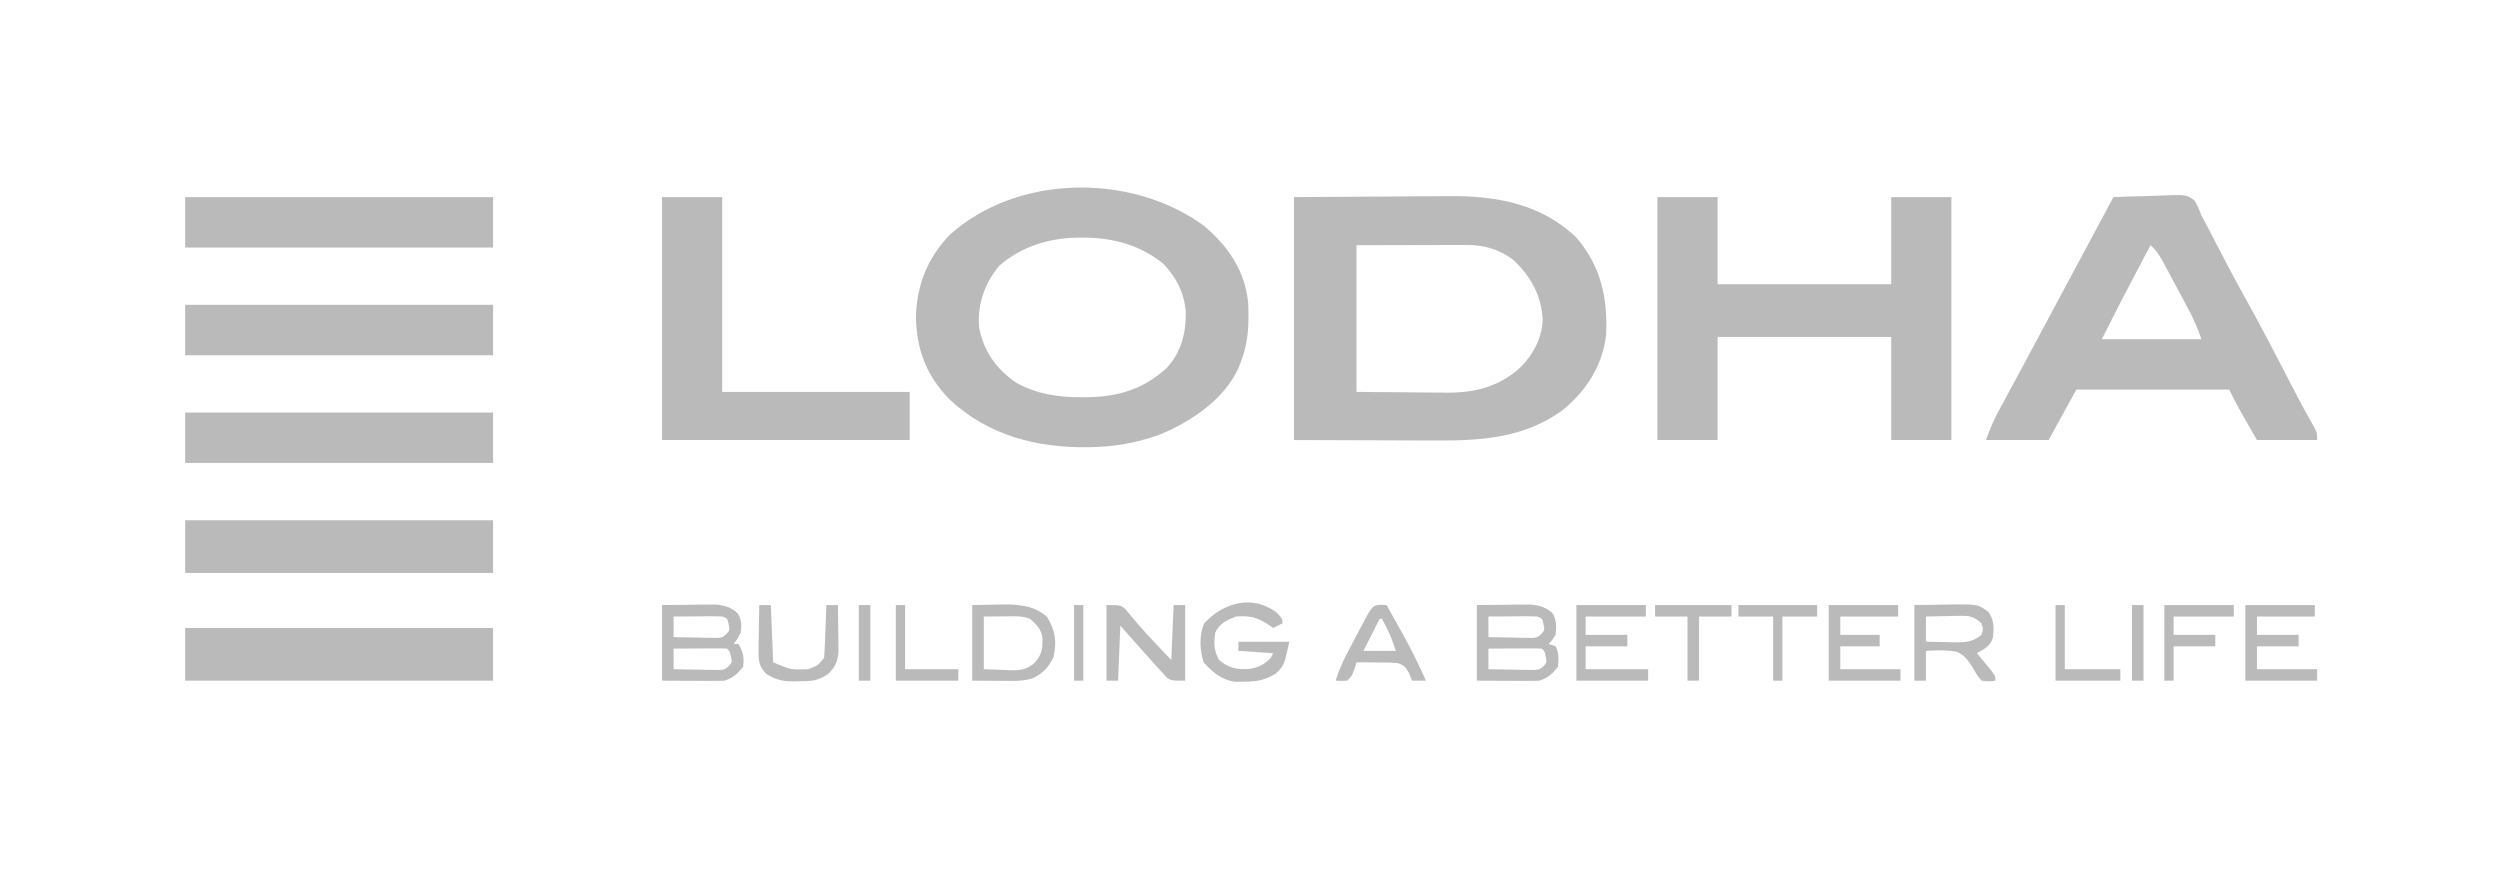 <svg width="244" height="85" viewBox="0 0 244 85" fill="none" xmlns="http://www.w3.org/2000/svg">
<path d="M126.293 19.237C130.878 19.209 130.878 19.209 135.556 19.181C136.513 19.173 137.471 19.165 138.458 19.156C139.647 19.152 139.647 19.152 140.206 19.151C140.59 19.15 140.973 19.147 141.356 19.142C145.933 19.09 150.383 19.863 153.813 23.148C156.239 25.91 156.927 29.1 156.76 32.688C156.393 35.681 154.835 38.156 152.5 40.039C148.709 42.8 144.448 43.02 139.928 42.991C139.576 42.99 139.225 42.99 138.874 42.99C137.589 42.987 136.304 42.981 135.019 42.975C132.139 42.966 129.26 42.957 126.293 42.947C126.293 35.123 126.293 27.298 126.293 19.237ZM132.393 23.934C132.393 28.658 132.393 33.383 132.393 38.25C134.126 38.264 135.859 38.278 137.645 38.292C138.458 38.301 138.458 38.301 139.286 38.31C139.724 38.312 140.162 38.314 140.6 38.316C140.82 38.319 141.041 38.322 141.268 38.326C144.048 38.327 146.363 37.716 148.426 35.831C149.673 34.536 150.488 33.015 150.566 31.204C150.444 28.855 149.436 27.033 147.756 25.413C146.434 24.36 144.837 23.905 143.165 23.909C142.922 23.909 142.679 23.909 142.429 23.909C142.175 23.91 141.921 23.911 141.659 23.912C141.307 23.913 141.307 23.913 140.949 23.913C140.073 23.914 139.198 23.917 138.323 23.92C135.388 23.927 135.388 23.927 132.393 23.934Z" fill="#BABABA"/>
<path d="M117.481 22.019C119.848 24 121.505 26.413 121.82 29.539C121.842 30.006 121.848 30.47 121.845 30.938C121.844 31.104 121.843 31.269 121.842 31.44C121.813 32.818 121.597 34.05 121.096 35.342C121.039 35.497 120.981 35.651 120.922 35.81C119.574 38.895 116.413 41.039 113.402 42.33C111.41 43.101 109.223 43.542 107.089 43.618C106.757 43.632 106.757 43.632 106.418 43.646C101.281 43.751 96.464 42.533 92.672 38.978C90.436 36.697 89.47 34.165 89.396 31.008C89.447 27.88 90.513 25.191 92.698 22.916C99.29 16.986 110.419 16.87 117.481 22.019ZM97.51 25.961C96.084 27.67 95.357 29.783 95.567 31.987C96.001 34.277 97.245 36.038 99.181 37.355C101.203 38.472 103.289 38.782 105.578 38.767C105.786 38.766 105.995 38.765 106.209 38.764C109.198 38.711 111.603 37.969 113.838 35.943C115.296 34.412 115.765 32.472 115.735 30.422C115.569 28.585 114.821 27.065 113.536 25.74C111.255 23.892 108.546 23.173 105.649 23.193C105.367 23.195 105.367 23.195 105.08 23.197C102.338 23.248 99.576 24.1 97.51 25.961Z" fill="#BABABA"/>
<path d="M161.763 19.237C163.701 19.237 165.64 19.237 167.637 19.237C167.637 22.042 167.637 24.847 167.637 27.737C173.229 27.737 178.82 27.737 184.581 27.737C184.581 24.932 184.581 22.127 184.581 19.237C186.52 19.237 188.458 19.237 190.456 19.237C190.456 27.061 190.456 34.886 190.456 42.947C188.517 42.947 186.579 42.947 184.581 42.947C184.581 39.626 184.581 36.304 184.581 32.882C178.99 32.882 173.398 32.882 167.637 32.882C167.637 36.203 167.637 39.525 167.637 42.947C165.699 42.947 163.76 42.947 161.763 42.947C161.763 35.123 161.763 27.298 161.763 19.237Z" fill="#BABABA"/>
<path d="M206.27 19.237C207.311 19.192 208.352 19.16 209.394 19.139C209.748 19.13 210.102 19.117 210.455 19.102C213.357 18.978 213.357 18.978 214.163 19.544C214.475 20.023 214.658 20.491 214.856 21.026C215.087 21.47 215.323 21.91 215.562 22.349C215.822 22.849 216.08 23.35 216.338 23.85C217.312 25.728 218.3 27.595 219.332 29.442C220.673 31.849 221.94 34.292 223.204 36.739C223.359 37.04 223.515 37.341 223.671 37.643C223.746 37.788 223.821 37.934 223.899 38.084C224.269 38.799 224.646 39.51 225.038 40.214C225.149 40.414 225.149 40.414 225.262 40.618C225.463 40.98 225.667 41.34 225.871 41.7C226.152 42.276 226.152 42.276 226.152 42.947C224.213 42.947 222.275 42.947 220.278 42.947C219.796 42.103 219.796 42.103 219.304 41.242C219.154 40.98 219.154 40.98 219.001 40.713C218.92 40.571 218.839 40.429 218.755 40.282C218.674 40.139 218.592 39.997 218.508 39.849C218.179 39.249 217.875 38.637 217.567 38.026C212.646 38.026 207.725 38.026 202.656 38.026C201.761 39.65 200.866 41.274 199.944 42.947C197.931 42.947 195.918 42.947 193.844 42.947C194.192 41.914 194.571 41.025 195.087 40.078C195.166 39.932 195.244 39.786 195.325 39.635C195.584 39.154 195.844 38.674 196.104 38.194C196.287 37.854 196.47 37.514 196.653 37.174C197.033 36.467 197.414 35.76 197.795 35.054C198.588 33.584 199.374 32.111 200.16 30.639C202.191 26.835 204.23 23.036 206.27 19.237ZM209.885 23.934C209.463 24.737 209.042 25.54 208.621 26.343C208.409 26.746 208.197 27.149 207.986 27.552C207.847 27.817 207.708 28.082 207.569 28.347C207.444 28.583 207.32 28.82 207.192 29.064C206.499 30.406 205.822 31.757 205.141 33.105C208.347 33.105 211.553 33.105 214.856 33.105C214.492 32.026 214.079 31.084 213.543 30.09C213.419 29.857 213.419 29.857 213.292 29.619C213.117 29.293 212.942 28.966 212.766 28.641C212.498 28.142 212.232 27.643 211.966 27.143C211.795 26.825 211.624 26.507 211.453 26.189C211.374 26.041 211.295 25.892 211.214 25.738C210.84 25.049 210.495 24.443 209.885 23.934Z" fill="#BABABA"/>
<path d="M64.615 19.237C66.553 19.237 68.492 19.237 70.489 19.237C70.489 25.511 70.489 31.785 70.489 38.25C76.528 38.25 82.567 38.25 88.789 38.25C88.789 39.8 88.789 41.35 88.789 42.947C80.811 42.947 72.834 42.947 64.615 42.947C64.615 35.123 64.615 27.298 64.615 19.237Z" fill="#BABABA"/>
<path d="M18.074 61.29C27.99 61.29 37.906 61.29 48.122 61.29C48.122 62.987 48.122 64.685 48.122 66.434C38.206 66.434 28.291 66.434 18.074 66.434C18.074 64.737 18.074 63.039 18.074 61.29Z" fill="#BABABA"/>
<path d="M18.074 50.776C27.99 50.776 37.906 50.776 48.122 50.776C48.122 52.474 48.122 54.172 48.122 55.921C38.206 55.921 28.291 55.921 18.074 55.921C18.074 54.223 18.074 52.526 18.074 50.776Z" fill="#BABABA"/>
<path d="M18.074 40.263C27.99 40.263 37.906 40.263 48.122 40.263C48.122 41.887 48.122 43.511 48.122 45.184C38.206 45.184 28.291 45.184 18.074 45.184C18.074 43.56 18.074 41.936 18.074 40.263Z" fill="#BABABA"/>
<path d="M18.074 29.75C27.99 29.75 37.906 29.75 48.122 29.75C48.122 31.374 48.122 32.998 48.122 34.671C38.206 34.671 28.291 34.671 18.074 34.671C18.074 33.047 18.074 31.423 18.074 29.75Z" fill="#BABABA"/>
<path d="M18.074 19.237C27.99 19.237 37.906 19.237 48.122 19.237C48.122 20.861 48.122 22.485 48.122 24.158C38.206 24.158 28.291 24.158 18.074 24.158C18.074 22.534 18.074 20.91 18.074 19.237Z" fill="#BABABA"/>
<path d="M144.141 59.053C145.087 59.044 146.033 59.034 147.007 59.025C147.452 59.019 147.452 59.019 147.905 59.012C148.141 59.011 148.377 59.01 148.62 59.009C148.98 59.005 148.98 59.005 149.347 59.002C150.244 59.07 150.892 59.268 151.554 59.878C151.934 60.611 151.91 61.148 151.822 61.961C151.483 62.506 151.483 62.506 151.144 62.855C151.368 62.929 151.592 63.003 151.822 63.079C152.177 63.781 152.128 64.318 152.048 65.092C151.474 65.799 151.111 66.147 150.241 66.434C149.774 66.453 149.307 66.458 148.84 66.456C148.594 66.456 148.348 66.455 148.095 66.454C147.782 66.452 147.47 66.45 147.148 66.448C146.156 66.444 145.163 66.439 144.141 66.434C144.141 63.998 144.141 61.562 144.141 59.053ZM145.27 60.171C145.27 60.836 145.27 61.5 145.27 62.184C146.047 62.202 146.823 62.216 147.6 62.226C147.821 62.232 148.041 62.237 148.269 62.243C148.587 62.246 148.587 62.246 148.911 62.25C149.106 62.253 149.301 62.257 149.502 62.261C150.03 62.223 150.03 62.223 150.425 61.881C150.756 61.509 150.756 61.509 150.65 60.926C150.524 60.358 150.524 60.358 150.015 60.171C149.655 60.152 149.294 60.147 148.933 60.149C148.614 60.15 148.614 60.15 148.289 60.151C148.066 60.153 147.844 60.155 147.614 60.157C147.278 60.159 147.278 60.159 146.935 60.16C146.38 60.163 145.825 60.167 145.27 60.171ZM145.27 63.303C145.27 63.967 145.27 64.631 145.27 65.316C146.085 65.335 146.899 65.347 147.713 65.358C147.945 65.364 148.176 65.369 148.414 65.375C148.636 65.377 148.858 65.379 149.087 65.381C149.292 65.385 149.497 65.388 149.708 65.392C150.253 65.356 150.253 65.356 150.655 65.013C150.983 64.639 150.983 64.639 150.862 64.058C150.743 63.542 150.743 63.542 150.467 63.303C150.081 63.283 149.694 63.279 149.308 63.281C149.074 63.282 148.84 63.282 148.6 63.283C148.354 63.285 148.108 63.287 147.854 63.289C147.608 63.29 147.361 63.291 147.106 63.292C146.494 63.294 145.882 63.298 145.27 63.303Z" fill="#BABABA"/>
<path d="M64.615 59.053C65.561 59.044 66.507 59.034 67.481 59.025C67.926 59.019 67.926 59.019 68.379 59.012C68.615 59.011 68.851 59.01 69.094 59.009C69.454 59.005 69.454 59.005 69.821 59.002C70.725 59.071 71.372 59.265 72.028 59.892C72.386 60.563 72.389 60.986 72.296 61.737C71.957 62.38 71.957 62.38 71.618 62.855C71.768 62.855 71.917 62.855 72.07 62.855C72.545 63.619 72.651 64.203 72.522 65.092C71.946 65.786 71.579 66.149 70.715 66.434C70.248 66.453 69.781 66.458 69.314 66.456C69.068 66.456 68.822 66.455 68.569 66.454C68.257 66.452 67.944 66.45 67.622 66.448C66.63 66.444 65.637 66.439 64.615 66.434C64.615 63.998 64.615 61.562 64.615 59.053ZM65.744 60.171C65.744 60.836 65.744 61.5 65.744 62.184C66.521 62.202 67.297 62.216 68.074 62.226C68.295 62.232 68.516 62.237 68.743 62.243C69.061 62.246 69.061 62.246 69.385 62.25C69.58 62.253 69.775 62.257 69.976 62.261C70.504 62.223 70.504 62.223 70.899 61.881C71.23 61.509 71.23 61.509 71.124 60.926C70.998 60.358 70.998 60.358 70.489 60.171C70.129 60.152 69.768 60.147 69.407 60.149C69.088 60.15 69.088 60.15 68.763 60.151C68.54 60.153 68.318 60.155 68.088 60.157C67.752 60.159 67.752 60.159 67.409 60.16C66.854 60.163 66.299 60.167 65.744 60.171ZM65.744 63.303C65.744 63.967 65.744 64.631 65.744 65.316C66.559 65.335 67.373 65.347 68.187 65.358C68.419 65.364 68.65 65.369 68.888 65.375C69.111 65.377 69.333 65.379 69.561 65.381C69.766 65.385 69.971 65.388 70.182 65.392C70.728 65.356 70.728 65.356 71.129 65.013C71.457 64.639 71.457 64.639 71.336 64.058C71.217 63.542 71.217 63.542 70.941 63.303C70.555 63.283 70.168 63.279 69.782 63.281C69.548 63.282 69.315 63.282 69.074 63.283C68.828 63.285 68.582 63.287 68.329 63.289C68.082 63.29 67.835 63.291 67.581 63.292C66.969 63.294 66.356 63.298 65.744 63.303Z" fill="#BABABA"/>
<path d="M186.841 59.053C188.253 59.032 188.253 59.032 189.693 59.011C189.987 59.005 190.282 58.998 190.585 58.992C193.037 58.975 193.037 58.975 194.07 59.724C194.631 60.557 194.615 61.22 194.522 62.184C194.254 63.077 193.731 63.299 192.941 63.75C193.071 63.906 193.202 64.062 193.336 64.224C193.504 64.427 193.672 64.631 193.844 64.84C194.012 65.043 194.18 65.245 194.353 65.454C194.748 65.987 194.748 65.987 194.748 66.434C194.126 66.517 194.126 66.517 193.393 66.434C192.935 65.855 192.935 65.855 192.503 65.106C192.09 64.464 191.69 63.866 190.936 63.601C189.948 63.432 188.97 63.459 187.97 63.526C187.97 64.486 187.97 65.445 187.97 66.434C187.598 66.434 187.225 66.434 186.841 66.434C186.841 63.998 186.841 61.562 186.841 59.053ZM187.97 60.171C187.97 60.983 187.97 61.795 187.97 62.632C188.662 62.65 189.354 62.663 190.046 62.673C190.241 62.679 190.437 62.685 190.638 62.691C191.733 62.703 192.52 62.7 193.393 61.961C193.562 61.401 193.562 61.401 193.393 60.842C192.739 60.232 192.301 60.089 191.412 60.105C191.211 60.108 191.01 60.11 190.803 60.112C190.491 60.12 190.491 60.12 190.173 60.129C189.856 60.134 189.856 60.134 189.532 60.138C189.012 60.146 188.491 60.158 187.97 60.171Z" fill="#BABABA"/>
<path d="M94.889 59.053C95.63 59.039 96.371 59.025 97.134 59.011C97.478 59.002 97.478 59.002 97.829 58.992C99.436 58.978 101.008 59.105 102.217 60.241C103.01 61.591 103.173 62.688 102.796 64.197C102.278 65.186 101.78 65.732 100.763 66.211C100.057 66.427 99.421 66.46 98.684 66.456C98.484 66.456 98.285 66.455 98.079 66.454C97.828 66.452 97.576 66.45 97.318 66.448C96.516 66.444 95.715 66.439 94.889 66.434C94.889 63.998 94.889 61.562 94.889 59.053ZM96.019 60.171C96.019 61.869 96.019 63.567 96.019 65.316C96.983 65.35 96.983 65.35 97.967 65.386C98.167 65.396 98.367 65.406 98.573 65.417C99.52 65.433 100.131 65.385 100.881 64.78C101.698 63.929 101.756 63.397 101.747 62.258C101.611 61.373 101.191 60.997 100.537 60.395C99.925 60.193 99.58 60.145 98.953 60.149C98.799 60.15 98.644 60.15 98.486 60.151C98.291 60.153 98.097 60.155 97.897 60.157C97.277 60.162 96.657 60.166 96.019 60.171Z" fill="#BABABA"/>
<path d="M124.655 59.836C125.163 60.395 125.163 60.395 125.163 60.842C124.716 61.063 124.716 61.063 124.259 61.289C124.05 61.146 123.84 61.003 123.624 60.856C122.585 60.191 121.871 60.089 120.644 60.171C119.728 60.52 119.04 60.841 118.611 61.737C118.456 62.749 118.473 63.502 118.978 64.407C119.9 65.2 120.706 65.366 121.901 65.288C122.83 65.159 123.369 64.876 124.033 64.197C124.108 64.05 124.182 63.902 124.259 63.75C123.141 63.676 122.023 63.602 120.87 63.526C120.87 63.231 120.87 62.936 120.87 62.632C122.511 62.632 124.151 62.632 125.841 62.632C125.311 64.991 125.311 64.991 124.485 65.763C123.442 66.384 122.647 66.531 121.435 66.532C121.005 66.538 121.005 66.538 120.567 66.545C119.246 66.368 118.343 65.624 117.481 64.645C117.077 63.442 117.041 62.056 117.51 60.87C119.333 58.824 122.279 57.957 124.655 59.836Z" fill="#BABABA"/>
<path d="M107.993 59.053C109.348 59.053 109.348 59.053 109.83 59.44C109.979 59.621 110.127 59.803 110.28 59.989C110.451 60.191 110.621 60.392 110.797 60.599C110.889 60.709 110.981 60.82 111.076 60.933C111.646 61.598 112.25 62.231 112.85 62.869C113.083 63.119 113.316 63.368 113.549 63.618C113.929 64.024 113.929 64.024 114.319 64.421C114.393 62.65 114.468 60.878 114.544 59.053C114.917 59.053 115.29 59.053 115.674 59.053C115.674 61.489 115.674 63.925 115.674 66.434C114.319 66.434 114.319 66.434 113.879 66.134C113.754 65.996 113.629 65.857 113.5 65.714C113.359 65.561 113.218 65.407 113.072 65.249C112.929 65.087 112.786 64.924 112.638 64.757C112.496 64.601 112.354 64.445 112.207 64.285C111.777 63.812 111.353 63.335 110.93 62.855C110.408 62.265 109.886 61.674 109.348 61.066C109.274 62.837 109.199 64.609 109.122 66.434C108.749 66.434 108.377 66.434 107.993 66.434C107.993 63.998 107.993 61.562 107.993 59.053Z" fill="#BABABA"/>
<path d="M219.148 59.053C221.385 59.053 223.621 59.053 225.926 59.053C225.926 59.422 225.926 59.791 225.926 60.171C224.062 60.171 222.198 60.171 220.278 60.171C220.278 60.762 220.278 61.352 220.278 61.961C221.62 61.961 222.962 61.961 224.344 61.961C224.344 62.33 224.344 62.699 224.344 63.079C223.002 63.079 221.66 63.079 220.278 63.079C220.278 63.817 220.278 64.555 220.278 65.316C222.216 65.316 224.155 65.316 226.152 65.316C226.152 65.685 226.152 66.054 226.152 66.434C223.841 66.434 221.529 66.434 219.148 66.434C219.148 63.998 219.148 61.562 219.148 59.053Z" fill="#BABABA"/>
<path d="M178.481 59.053C180.718 59.053 182.955 59.053 185.259 59.053C185.259 59.422 185.259 59.791 185.259 60.171C183.395 60.171 181.531 60.171 179.611 60.171C179.611 60.762 179.611 61.352 179.611 61.961C180.879 61.961 182.146 61.961 183.452 61.961C183.452 62.33 183.452 62.699 183.452 63.079C182.184 63.079 180.917 63.079 179.611 63.079C179.611 63.817 179.611 64.555 179.611 65.316C181.55 65.316 183.488 65.316 185.485 65.316C185.485 65.685 185.485 66.054 185.485 66.434C183.174 66.434 180.863 66.434 178.481 66.434C178.481 63.998 178.481 61.562 178.481 59.053Z" fill="#BABABA"/>
<path d="M153.856 59.053C156.092 59.053 158.329 59.053 160.633 59.053C160.633 59.422 160.633 59.791 160.633 60.171C158.695 60.171 156.756 60.171 154.759 60.171C154.759 60.762 154.759 61.352 154.759 61.961C156.101 61.961 157.443 61.961 158.826 61.961C158.826 62.33 158.826 62.699 158.826 63.079C157.484 63.079 156.142 63.079 154.759 63.079C154.759 63.817 154.759 64.555 154.759 65.316C156.772 65.316 158.785 65.316 160.859 65.316C160.859 65.685 160.859 66.054 160.859 66.434C158.548 66.434 156.237 66.434 153.856 66.434C153.856 63.998 153.856 61.562 153.856 59.053Z" fill="#BABABA"/>
<path d="M134.793 59.025C134.97 59.034 135.147 59.043 135.33 59.053C135.759 59.821 136.187 60.59 136.615 61.359C136.734 61.574 136.854 61.788 136.978 62.008C137.78 63.455 138.503 64.922 139.17 66.434C138.723 66.434 138.276 66.434 137.815 66.434C137.713 66.18 137.612 65.926 137.508 65.664C137.188 65.111 137.036 64.906 136.413 64.718C135.803 64.664 135.208 64.651 134.595 64.659C134.384 64.655 134.172 64.651 133.955 64.648C133.434 64.64 132.914 64.639 132.393 64.645C132.327 64.857 132.262 65.069 132.195 65.288C131.941 65.987 131.941 65.987 131.489 66.434C130.896 66.462 130.896 66.462 130.359 66.434C130.656 65.488 131.02 64.632 131.482 63.754C131.675 63.385 131.675 63.385 131.873 63.008C132.007 62.755 132.141 62.501 132.28 62.24C132.414 61.983 132.548 61.726 132.686 61.462C133.95 59.064 133.95 59.064 134.793 59.025ZM134.652 60.395C134.13 61.428 133.608 62.462 133.07 63.526C134.114 63.526 135.158 63.526 136.233 63.526C135.946 62.673 135.707 61.981 135.301 61.206C135.222 61.052 135.142 60.898 135.06 60.739C135 60.625 134.94 60.512 134.878 60.395C134.803 60.395 134.729 60.395 134.652 60.395Z" fill="#BABABA"/>
<path d="M74.104 59.053C74.477 59.053 74.849 59.053 75.233 59.053C75.308 60.898 75.382 62.743 75.459 64.645C77.163 65.376 77.163 65.376 78.848 65.316C79.825 64.966 79.825 64.966 80.43 64.198C80.464 63.809 80.486 63.419 80.501 63.028C80.511 62.798 80.52 62.567 80.53 62.329C80.539 62.088 80.547 61.846 80.557 61.597C80.566 61.354 80.576 61.11 80.586 60.86C80.61 60.257 80.633 59.655 80.656 59.053C81.028 59.053 81.401 59.053 81.785 59.053C81.798 59.887 81.806 60.721 81.813 61.555C81.817 61.791 81.821 62.027 81.825 62.27C81.827 62.613 81.827 62.613 81.829 62.963C81.833 63.277 81.833 63.277 81.837 63.598C81.752 64.585 81.513 65.155 80.769 65.819C79.831 66.469 79.118 66.482 78.001 66.49C77.842 66.495 77.683 66.499 77.519 66.504C76.442 66.512 75.709 66.359 74.781 65.763C74.075 65.03 74.023 64.507 74.037 63.509C74.041 63.12 74.041 63.12 74.044 62.723C74.05 62.453 74.055 62.183 74.061 61.905C74.064 61.631 74.067 61.358 74.071 61.076C74.079 60.402 74.09 59.727 74.104 59.053Z" fill="#BABABA"/>
<path d="M211.241 59.053C213.477 59.053 215.714 59.053 218.019 59.053C218.019 59.422 218.019 59.791 218.019 60.171C216.08 60.171 214.142 60.171 212.144 60.171C212.144 60.762 212.144 61.352 212.144 61.961C213.486 61.961 214.828 61.961 216.211 61.961C216.211 62.33 216.211 62.699 216.211 63.079C214.869 63.079 213.527 63.079 212.144 63.079C212.144 64.186 212.144 65.293 212.144 66.434C211.846 66.434 211.548 66.434 211.241 66.434C211.241 63.998 211.241 61.562 211.241 59.053Z" fill="#BABABA"/>
<path d="M161.537 59.053C163.997 59.053 166.458 59.053 168.993 59.053C168.993 59.422 168.993 59.791 168.993 60.171C167.949 60.171 166.905 60.171 165.83 60.171C165.83 62.238 165.83 64.305 165.83 66.434C165.457 66.434 165.084 66.434 164.7 66.434C164.7 64.368 164.7 62.301 164.7 60.171C163.656 60.171 162.612 60.171 161.537 60.171C161.537 59.802 161.537 59.433 161.537 59.053Z" fill="#BABABA"/>
<path d="M169.67 59.053C172.205 59.053 174.74 59.053 177.352 59.053C177.352 59.422 177.352 59.791 177.352 60.171C176.233 60.171 175.115 60.171 173.963 60.171C173.963 62.238 173.963 64.305 173.963 66.434C173.665 66.434 173.366 66.434 173.059 66.434C173.059 64.368 173.059 62.301 173.059 60.171C171.941 60.171 170.823 60.171 169.67 60.171C169.67 59.802 169.67 59.433 169.67 59.053Z" fill="#BABABA"/>
<path d="M200.622 59.053C200.92 59.053 201.219 59.053 201.526 59.053C201.526 61.12 201.526 63.186 201.526 65.316C203.315 65.316 205.105 65.316 206.948 65.316C206.948 65.685 206.948 66.054 206.948 66.434C204.861 66.434 202.773 66.434 200.622 66.434C200.622 63.998 200.622 61.562 200.622 59.053Z" fill="#BABABA"/>
<path d="M87.433 59.053C87.732 59.053 88.03 59.053 88.337 59.053C88.337 61.12 88.337 63.186 88.337 65.316C90.052 65.316 91.767 65.316 93.533 65.316C93.533 65.685 93.533 66.054 93.533 66.434C91.52 66.434 89.507 66.434 87.433 66.434C87.433 63.998 87.433 61.562 87.433 59.053Z" fill="#BABABA"/>
<path d="M208.078 59.053C208.451 59.053 208.823 59.053 209.207 59.053C209.207 61.489 209.207 63.925 209.207 66.434C208.835 66.434 208.462 66.434 208.078 66.434C208.078 63.998 208.078 61.562 208.078 59.053Z" fill="#BABABA"/>
<path d="M83.819 59.053C84.191 59.053 84.564 59.053 84.948 59.053C84.948 61.489 84.948 63.925 84.948 66.434C84.575 66.434 84.203 66.434 83.819 66.434C83.819 63.998 83.819 61.562 83.819 59.053Z" fill="#BABABA"/>
<path d="M104.83 59.053C105.128 59.053 105.426 59.053 105.733 59.053C105.733 61.489 105.733 63.925 105.733 66.434C105.435 66.434 105.137 66.434 104.83 66.434C104.83 63.998 104.83 61.562 104.83 59.053Z" fill="#BABABA"/>
</svg>
